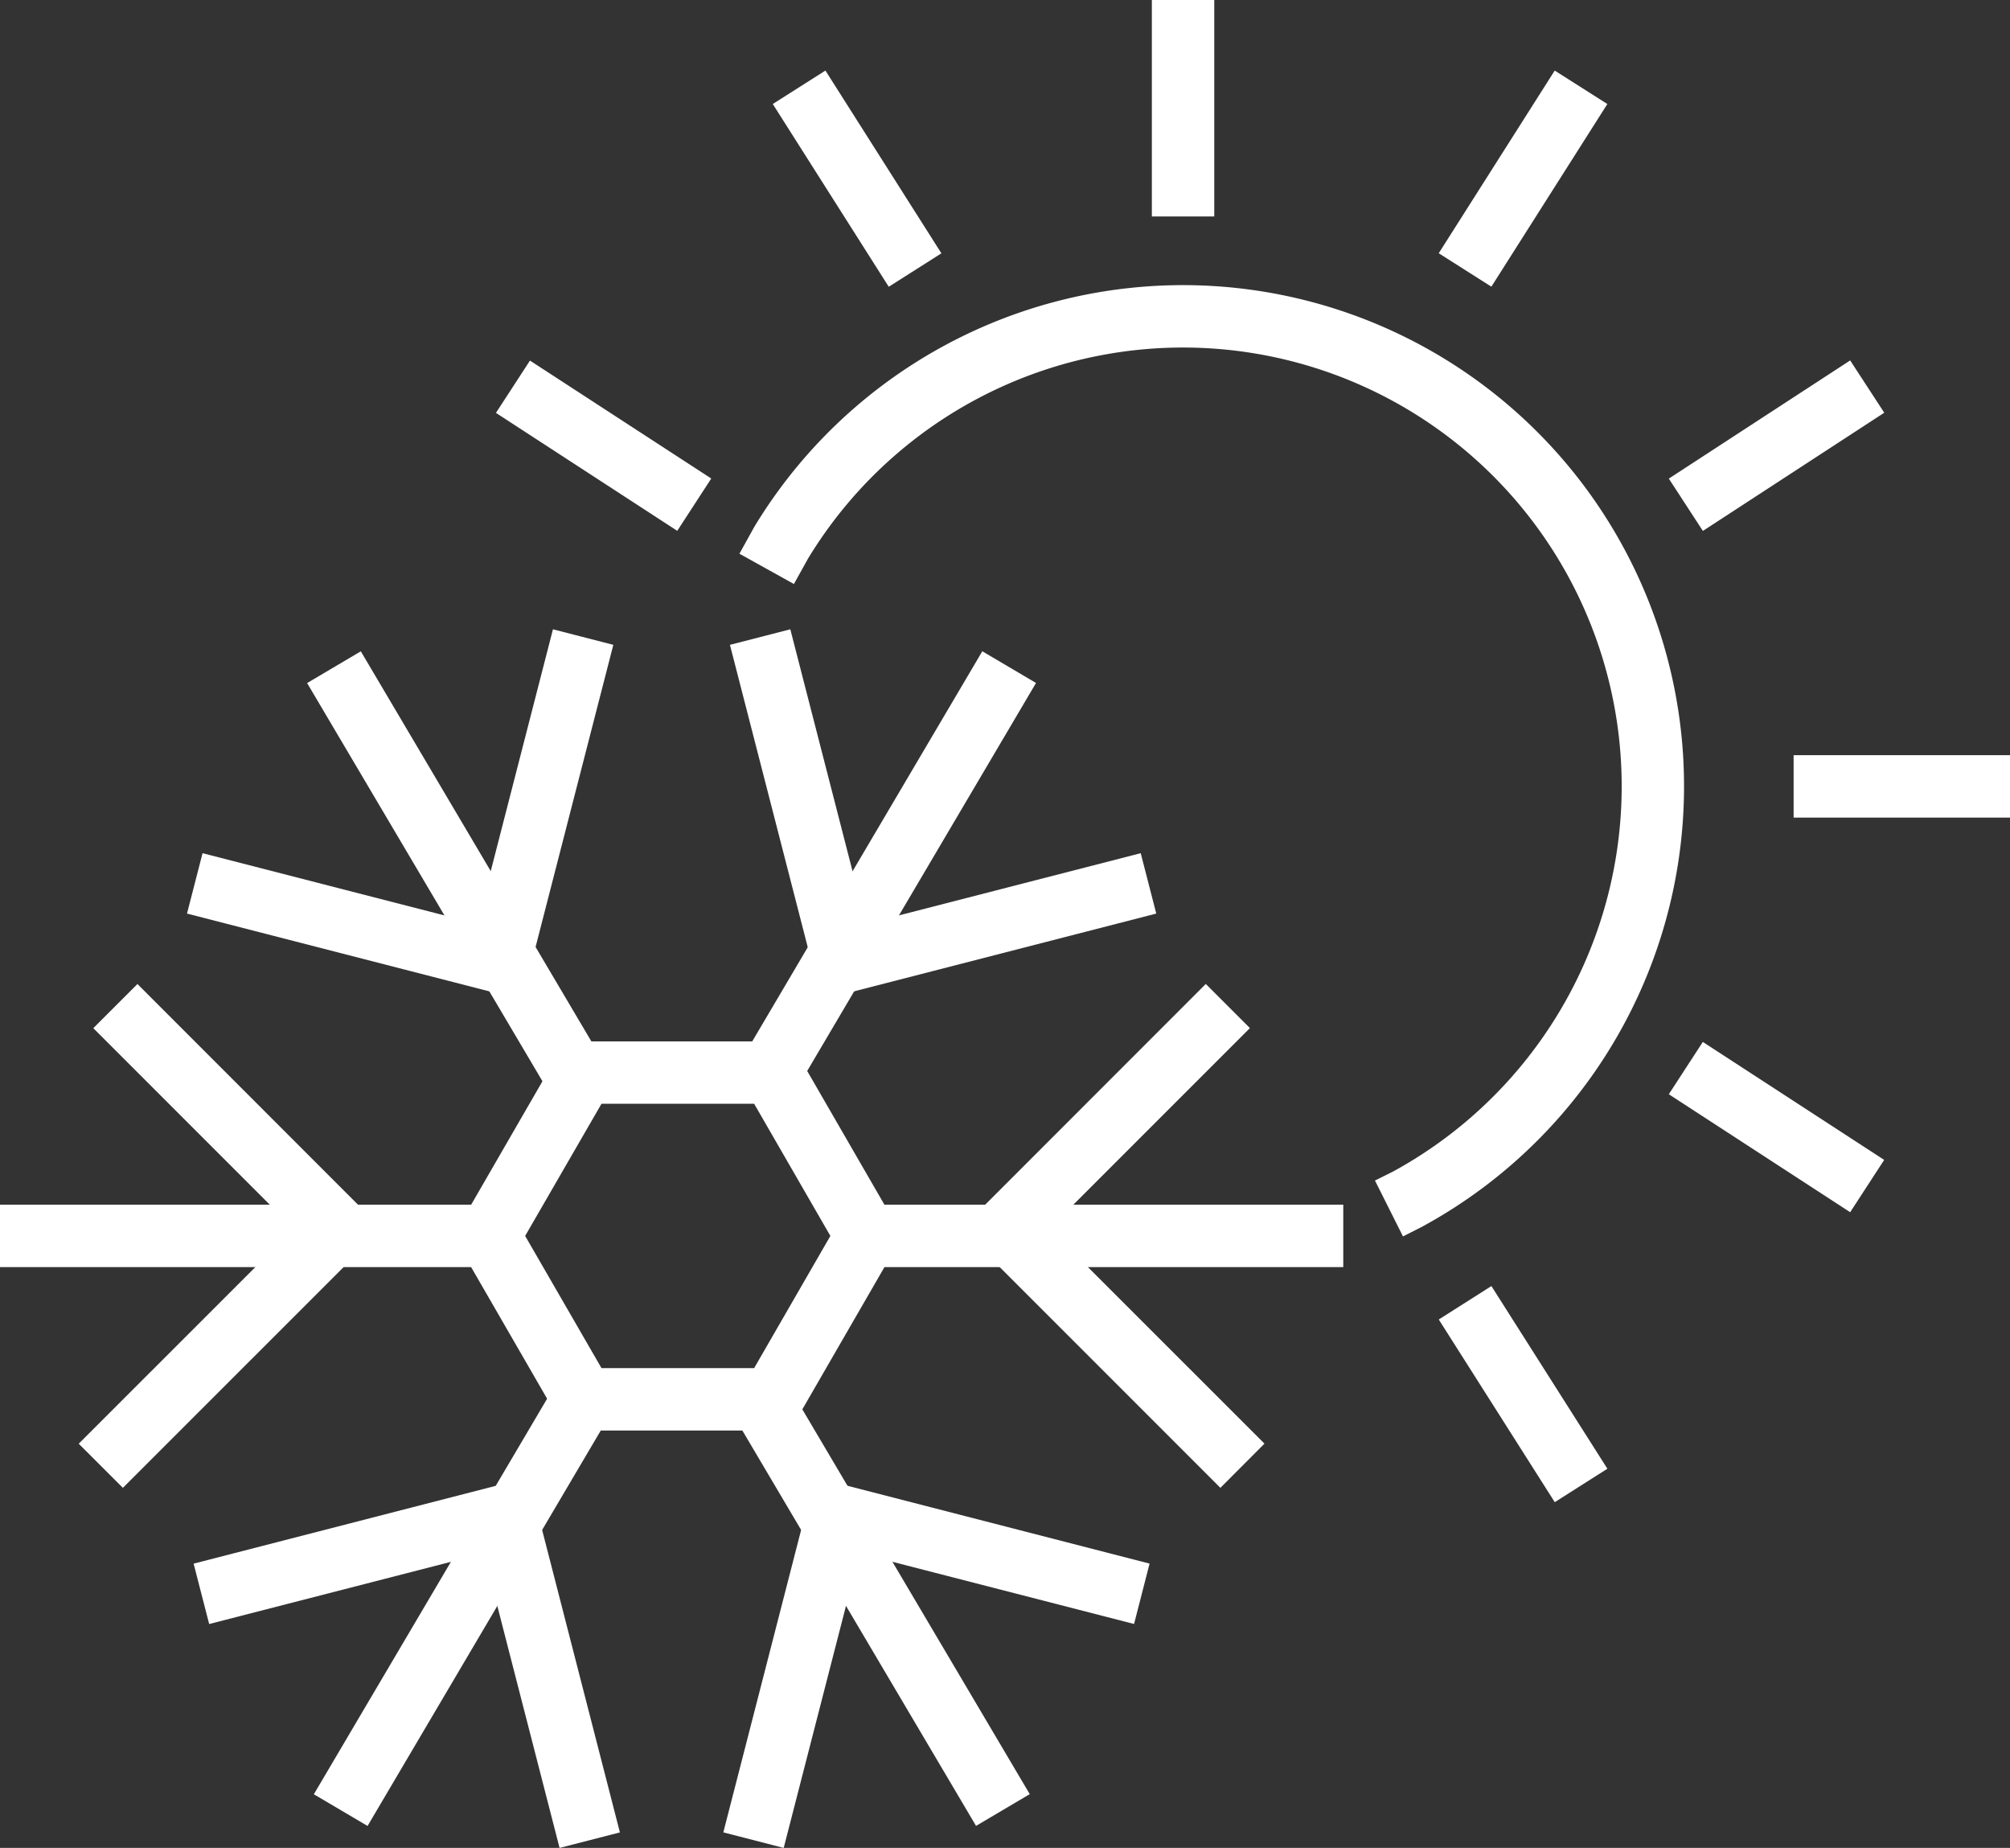 <svg xmlns="http://www.w3.org/2000/svg" width="57.397" height="52.757" viewBox="0 0 57.397 52.757">
  <rect x="0" y="0" width="57.397" height="52.757" fill="#333333" stroke="none"/>
  <g id="Grupo_551" data-name="Grupo 551" transform="translate(-230.828 -119.608)">
    <g id="Grupo_549" data-name="Grupo 549" transform="translate(230.828 137.574)">
      <g id="Grupo_159" data-name="Grupo 159" transform="translate(12.938 11.764)">
        <g id="Grupo_158" data-name="Grupo 158">
          <path id="Caminho_891" data-name="Caminho 891" d="M2102.135,1082.779h-6.414l-3.209-5.556,3.209-5.554h6.414l3.208,5.554Zm-5.386-1.782h4.359l2.177-3.774-2.177-3.773h-4.359l-2.18,3.773Z" transform="translate(-2092.511 -1071.668)" fill="#fff"/>
        </g>
      </g>
      <g id="Grupo_161" data-name="Grupo 161" transform="translate(24.74 16.427)">
        <g id="Grupo_160" data-name="Grupo 160">
          <rect id="Retângulo_115" data-name="Retângulo 115" width="13.618" height="1.782" fill="#fff"/>
        </g>
      </g>
      <g id="Grupo_163" data-name="Grupo 163" transform="translate(27.45 10.127)">
        <g id="Grupo_162" data-name="Grupo 162">
          <path id="Caminho_892" data-name="Caminho 892" d="M2111.221,1084.777l-7.4-7.4,6.983-6.986,1.26,1.26-5.725,5.725,6.141,6.139Z" transform="translate(-2103.822 -1070.393)" fill="#fff"/>
        </g>
      </g>
      <g id="Grupo_165" data-name="Grupo 165" transform="translate(20.94 21.531)">
        <g id="Grupo_164" data-name="Grupo 164" transform="translate(0 0)">
          <rect id="Retângulo_116" data-name="Retângulo 116" width="1.781" height="13.618" transform="matrix(0.861, -0.509, 0.509, 0.861, 0, 0.906)" fill="#fff"/>
        </g>
      </g>
      <g id="Grupo_167" data-name="Grupo 167" transform="translate(20.655 24.211)">
        <g id="Grupo_166" data-name="Grupo 166">
          <path id="Caminho_893" data-name="Caminho 893" d="M2100.25,1091.949l-1.724-.444,2.608-10.136,9.564,2.463-.443,1.724-7.84-2.017Z" transform="translate(-2098.526 -1081.369)" fill="#fff"/>
        </g>
      </g>
      <g id="Grupo_169" data-name="Grupo 169" transform="translate(21.132 0.627)">
        <g id="Grupo_168" data-name="Grupo 168" transform="translate(0 0)">
          <rect id="Retângulo_117" data-name="Retângulo 117" width="13.617" height="1.781" transform="translate(0 11.729) rotate(-59.465)" fill="#fff"/>
        </g>
      </g>
      <g id="Grupo_171" data-name="Grupo 171" transform="translate(20.844)">
        <g id="Grupo_170" data-name="Grupo 170">
          <path id="Caminho_894" data-name="Caminho 894" d="M2101.281,1073.077l-2.608-10.133,1.724-.444,2.164,8.409,7.842-2.017.444,1.724Z" transform="translate(-2098.673 -1062.5)" fill="#fff"/>
        </g>
      </g>
      <g id="Grupo_173" data-name="Grupo 173" transform="translate(0 16.427)">
        <g id="Grupo_172" data-name="Grupo 172">
          <rect id="Retângulo_118" data-name="Retângulo 118" width="13.618" height="1.782" fill="#fff"/>
        </g>
      </g>
      <g id="Grupo_175" data-name="Grupo 175" transform="translate(2.248 10.127)">
        <g id="Grupo_174" data-name="Grupo 174">
          <path id="Caminho_895" data-name="Caminho 895" d="M2085.441,1084.777l-1.261-1.26,6.141-6.139-5.725-5.725,1.261-1.26,6.983,6.986Z" transform="translate(-2084.18 -1070.393)" fill="#fff"/>
        </g>
      </g>
      <g id="Grupo_177" data-name="Grupo 177" transform="translate(8.962 21.529)">
        <g id="Grupo_176" data-name="Grupo 176" transform="translate(0 0)">
          <rect id="Retângulo_119" data-name="Retângulo 119" width="13.618" height="1.781" transform="translate(0 11.73) rotate(-59.465)" fill="#fff"/>
        </g>
      </g>
      <g id="Grupo_179" data-name="Grupo 179" transform="translate(5.53 24.211)">
        <g id="Grupo_178" data-name="Grupo 178">
          <path id="Caminho_896" data-name="Caminho 896" d="M2097.187,1091.949l-2.164-8.409-7.842,2.017-.444-1.724,9.566-2.463,2.607,10.136Z" transform="translate(-2086.738 -1081.369)" fill="#fff"/>
        </g>
      </g>
      <g id="Grupo_181" data-name="Grupo 181" transform="translate(8.77 0.629)">
        <g id="Grupo_180" data-name="Grupo 180" transform="translate(0 0)">
          <rect id="Retângulo_120" data-name="Retângulo 120" width="1.781" height="13.617" transform="matrix(0.861, -0.509, 0.509, 0.861, 0, 0.906)" fill="#fff"/>
        </g>
      </g>
      <g id="Grupo_183" data-name="Grupo 183" transform="translate(5.34)">
        <g id="Grupo_182" data-name="Grupo 182">
          <path id="Caminho_897" data-name="Caminho 897" d="M2096.156,1073.077l-9.566-2.461.444-1.724,7.842,2.017,2.164-8.409,1.724.444Z" transform="translate(-2086.59 -1062.5)" fill="#fff"/>
        </g>
      </g>
    </g>
    <g id="Grupo_550" data-name="Grupo 550" transform="translate(244.99 119.608)">
      <g id="Grupo_186" data-name="Grupo 186" transform="translate(6.954 8.144)">
        <g id="Grupo_185" data-name="Grupo 185">
          <path id="Caminho_898" data-name="Caminho 898" d="M2117.833,1082l-.8-1.595.514-.256a12.527,12.527,0,1,0-16.7-17.506l-.406.731-1.556-.865.423-.764a14.308,14.308,0,1,1,19.062,19.983Z" transform="translate(-2098.886 -1054.845)" fill="#fff"/>
        </g>
      </g>
      <g id="Grupo_188" data-name="Grupo 188" transform="translate(37.056 21.56)">
        <g id="Grupo_187" data-name="Grupo 187">
          <rect id="Retângulo_121" data-name="Retângulo 121" width="6.179" height="1.782" fill="#fff"/>
        </g>
      </g>
      <g id="Grupo_190" data-name="Grupo 190" transform="translate(33.492 29.746)">
        <g id="Grupo_189" data-name="Grupo 189" transform="translate(0 0)">
          <rect id="Retângulo_122" data-name="Retângulo 122" width="1.782" height="6.18" transform="matrix(0.545, -0.838, 0.838, 0.545, 0, 1.494)" fill="#fff"/>
        </g>
      </g>
      <g id="Grupo_192" data-name="Grupo 192" transform="translate(26.923 36.717)">
        <g id="Grupo_191" data-name="Grupo 191" transform="translate(0 0)">
          <rect id="Retângulo_123" data-name="Retângulo 123" width="1.781" height="6.179" transform="matrix(0.844, -0.536, 0.536, 0.844, 0, 0.954)" fill="#fff"/>
        </g>
      </g>
      <g id="Grupo_194" data-name="Grupo 194" transform="translate(33.492 10.293)">
        <g id="Grupo_193" data-name="Grupo 193" transform="translate(0 0)">
          <rect id="Retângulo_124" data-name="Retângulo 124" width="6.18" height="1.782" transform="matrix(0.838, -0.546, 0.546, 0.838, 0, 3.371)" fill="#fff"/>
        </g>
      </g>
      <g id="Grupo_196" data-name="Grupo 196" transform="translate(26.922 2.014)">
        <g id="Grupo_195" data-name="Grupo 195" transform="translate(0 0)">
          <rect id="Retângulo_125" data-name="Retângulo 125" width="6.179" height="1.781" transform="matrix(0.536, -0.844, 0.844, 0.536, 0, 5.216)" fill="#fff"/>
        </g>
      </g>
      <g id="Grupo_198" data-name="Grupo 198" transform="translate(18.73)">
        <g id="Grupo_197" data-name="Grupo 197">
          <rect id="Retângulo_126" data-name="Retângulo 126" width="1.782" height="6.18" fill="#fff"/>
        </g>
      </g>
      <g id="Grupo_200" data-name="Grupo 200" transform="translate(0 10.294)">
        <g id="Grupo_199" data-name="Grupo 199" transform="translate(0 0)">
          <rect id="Retângulo_127" data-name="Retângulo 127" width="1.782" height="6.178" transform="matrix(0.545, -0.838, 0.838, 0.545, 0, 1.494)" fill="#fff"/>
        </g>
      </g>
      <g id="Grupo_202" data-name="Grupo 202" transform="translate(7.905 2.014)">
        <g id="Grupo_201" data-name="Grupo 201" transform="translate(0 0)">
          <rect id="Retângulo_128" data-name="Retângulo 128" width="1.781" height="6.18" transform="translate(0 0.955) rotate(-32.404)" fill="#fff"/>
        </g>
      </g>
    </g>
  </g>
</svg>
